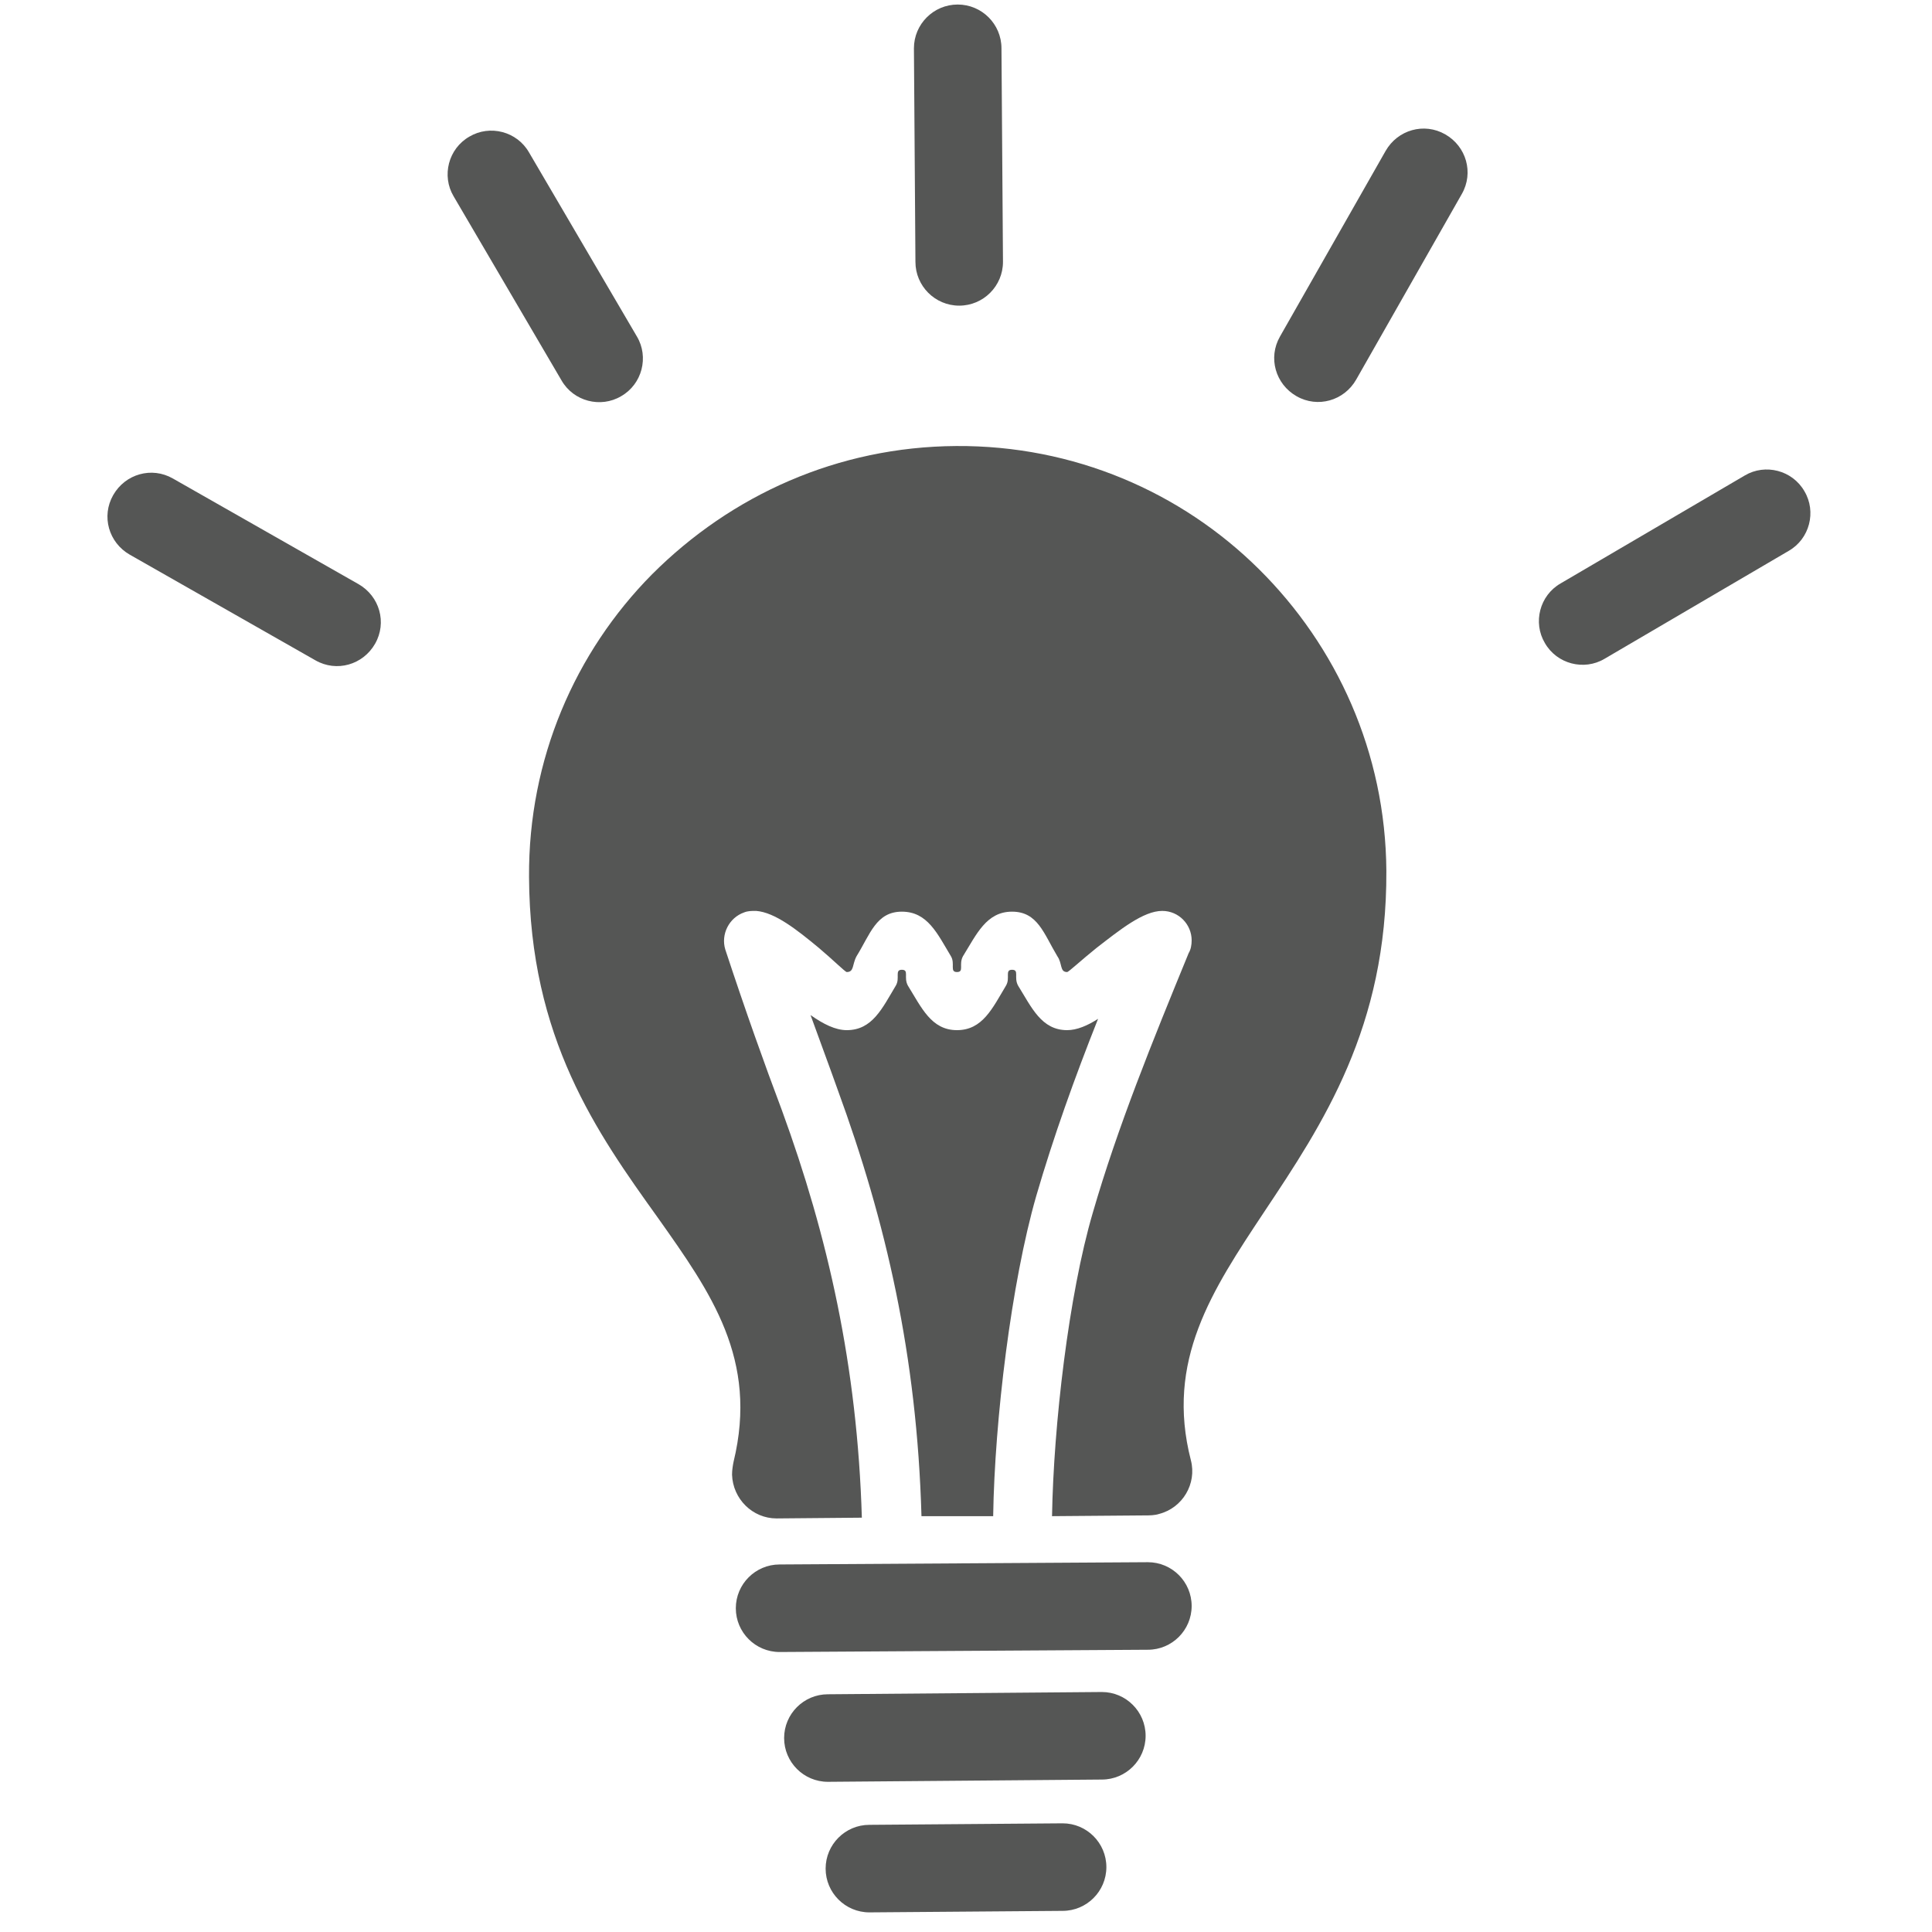 <?xml version="1.0" encoding="utf-8"?>
<!-- Generator: Adobe Illustrator 24.0.2, SVG Export Plug-In . SVG Version: 6.00 Build 0)  -->
<svg version="1.1" id="Capa_1" xmlns="http://www.w3.org/2000/svg" xmlns:xlink="http://www.w3.org/1999/xlink" x="0px" y="0px"
	 viewBox="0 0 256 256" style="enable-background:new 0 0 256 256;" xml:space="preserve">
<style type="text/css">
	.st0{fill:#555655;}
</style>
<g id="Capa_1_1_">
</g>
<g>
	<g>
		<path class="st0" d="M126.7,59.1c15.6-0.1,29.8,6.1,40.1,16.3c10.3,10.2,16.8,24.3,16.9,40c0.1,20.7-8.4,33.5-16.2,45.2
			c-6.9,10.4-13.1,19.7-9.7,32.9l0,0c0.8,3.1-1.1,6.3-4.2,7.1c-0.6,0.2-1.3,0.2-1.9,0.2l-12.3,0.1c0.2-12,2.2-29.3,5.4-40.2
			c3.3-11.4,7.9-22.7,12.7-34.4c0.3-0.5,0.4-1.1,0.4-1.7c0-2.1-1.7-3.9-3.9-3.9c-2.5,0-5.6,2.5-8.7,4.9c-2,1.6-3.7,3.2-3.9,3.2
			c-1,0-0.6-1.1-1.3-2.1c-1.8-3-2.6-5.9-6-5.9c-3.4,0-4.7,3-6.5,5.9c-0.6,1.1,0.2,2.1-0.8,2.1c-1,0-0.2-1.1-0.8-2.1
			c-1.8-3-3.1-5.9-6.5-5.9s-4.2,3-6,5.9c-0.6,1.1-0.3,2.1-1.3,2.1c-0.2,0-1.8-1.6-3.7-3.2c-2.9-2.4-5.8-4.7-8.3-4.9l0,0l-0.1,0
			c-0.5,0-1,0-1.5,0.2c-2,0.7-3.1,2.9-2.5,4.9l0,0c2.7,8.2,5.2,15.2,7.5,21.3c6.1,16.7,10,33.9,10.6,54l-11.3,0.1v0
			c-3.2,0-5.8-2.6-5.9-5.8c0-0.6,0.1-1.2,0.2-1.7c3.3-13.6-3-22.4-10-32.3c-8.1-11.3-17-23.8-17.1-45.2
			c-0.1-15.6,6.1-29.8,16.3-40.1C96.9,65.6,111,59.2,126.7,59.1L126.7,59.1z M131.6,200.9c0.2-12.8,2.4-30.9,5.7-42.4
			c2.3-7.9,5.1-15.7,8.2-23.5c-1.4,0.9-2.8,1.5-4.1,1.5c-3.4,0-4.7-3-6.5-5.9c-0.6-1.1,0.2-2.1-0.8-2.1c-1,0-0.2,1.1-0.8,2.1
			c-1.8,3-3.1,5.9-6.5,5.9c-3.4,0-4.7-3-6.5-5.9c-0.6-1.1,0.2-2.1-0.8-2.1c-1,0-0.2,1.1-0.8,2.1c-1.8,3-3.1,5.9-6.5,5.9
			c-1.5,0-3.1-0.8-4.8-2c1.3,3.6,2.5,6.8,3.6,9.9c6.4,17.5,10.5,35.2,11.1,56.5L131.6,200.9z"/>
		<path class="st0" d="M103.3,207.3c-3.2,0-5.8,2.6-5.8,5.8c0,3.2,2.6,5.8,5.8,5.8l48.8-0.3c3.2,0,5.8-2.6,5.8-5.8
			c0-3.2-2.6-5.8-5.8-5.8L103.3,207.3z"/>
		<path class="st0" d="M109.7,224.5c-3.2,0-5.8,2.6-5.8,5.8c0,3.2,2.6,5.8,5.8,5.8l36.3-0.3c3.2,0,5.8-2.6,5.8-5.8
			c0-3.2-2.6-5.8-5.8-5.8L109.7,224.5z"/>
		<path class="st0" d="M115.2,241.8c-3.2,0-5.8,2.6-5.8,5.8c0,3.2,2.6,5.8,5.8,5.8l25.6-0.2c3.2,0,5.8-2.6,5.8-5.8
			c0-3.2-2.6-5.8-5.8-5.8L115.2,241.8z"/>
		<path class="st0" d="M132.7,6.4c0-3.2-2.6-5.8-5.8-5.8c-3.2,0-5.8,2.6-5.8,5.8l0.2,28.3c0,3.2,2.6,5.8,5.8,5.8
			c3.2,0,5.8-2.6,5.8-5.8L132.7,6.4z"/>
		<path class="st0" d="M70.1,20.2c-1.6-2.8-5.2-3.7-7.9-2.1c-2.8,1.6-3.7,5.2-2.1,7.9l14.3,24.4c1.6,2.8,5.2,3.7,7.9,2.1
			c2.8-1.6,3.7-5.2,2.1-7.9L70.1,20.2z"/>
		<path class="st0" d="M22.9,63.4c-2.8-1.6-6.3-0.6-7.9,2.2c-1.6,2.8-0.6,6.3,2.2,7.9l24.6,14c2.8,1.6,6.3,0.6,7.9-2.2
			c1.6-2.8,0.6-6.3-2.2-7.9L22.9,63.4z"/>
		<path class="st0" d="M237,73c2.8-1.6,3.7-5.2,2.1-7.9c-1.6-2.8-5.2-3.7-7.9-2.1l-24.4,14.3c-2.8,1.6-3.7,5.2-2.1,7.9
			c1.6,2.8,5.2,3.7,7.9,2.1L237,73z"/>
		<path class="st0" d="M193.7,25.7c1.6-2.8,0.6-6.3-2.2-7.9c-2.8-1.6-6.3-0.6-7.9,2.2l-14,24.6c-1.6,2.8-0.6,6.3,2.2,7.9
			c2.8,1.6,6.3,0.6,7.9-2.2L193.7,25.7z"/>
	</g>
</g>
</svg>
